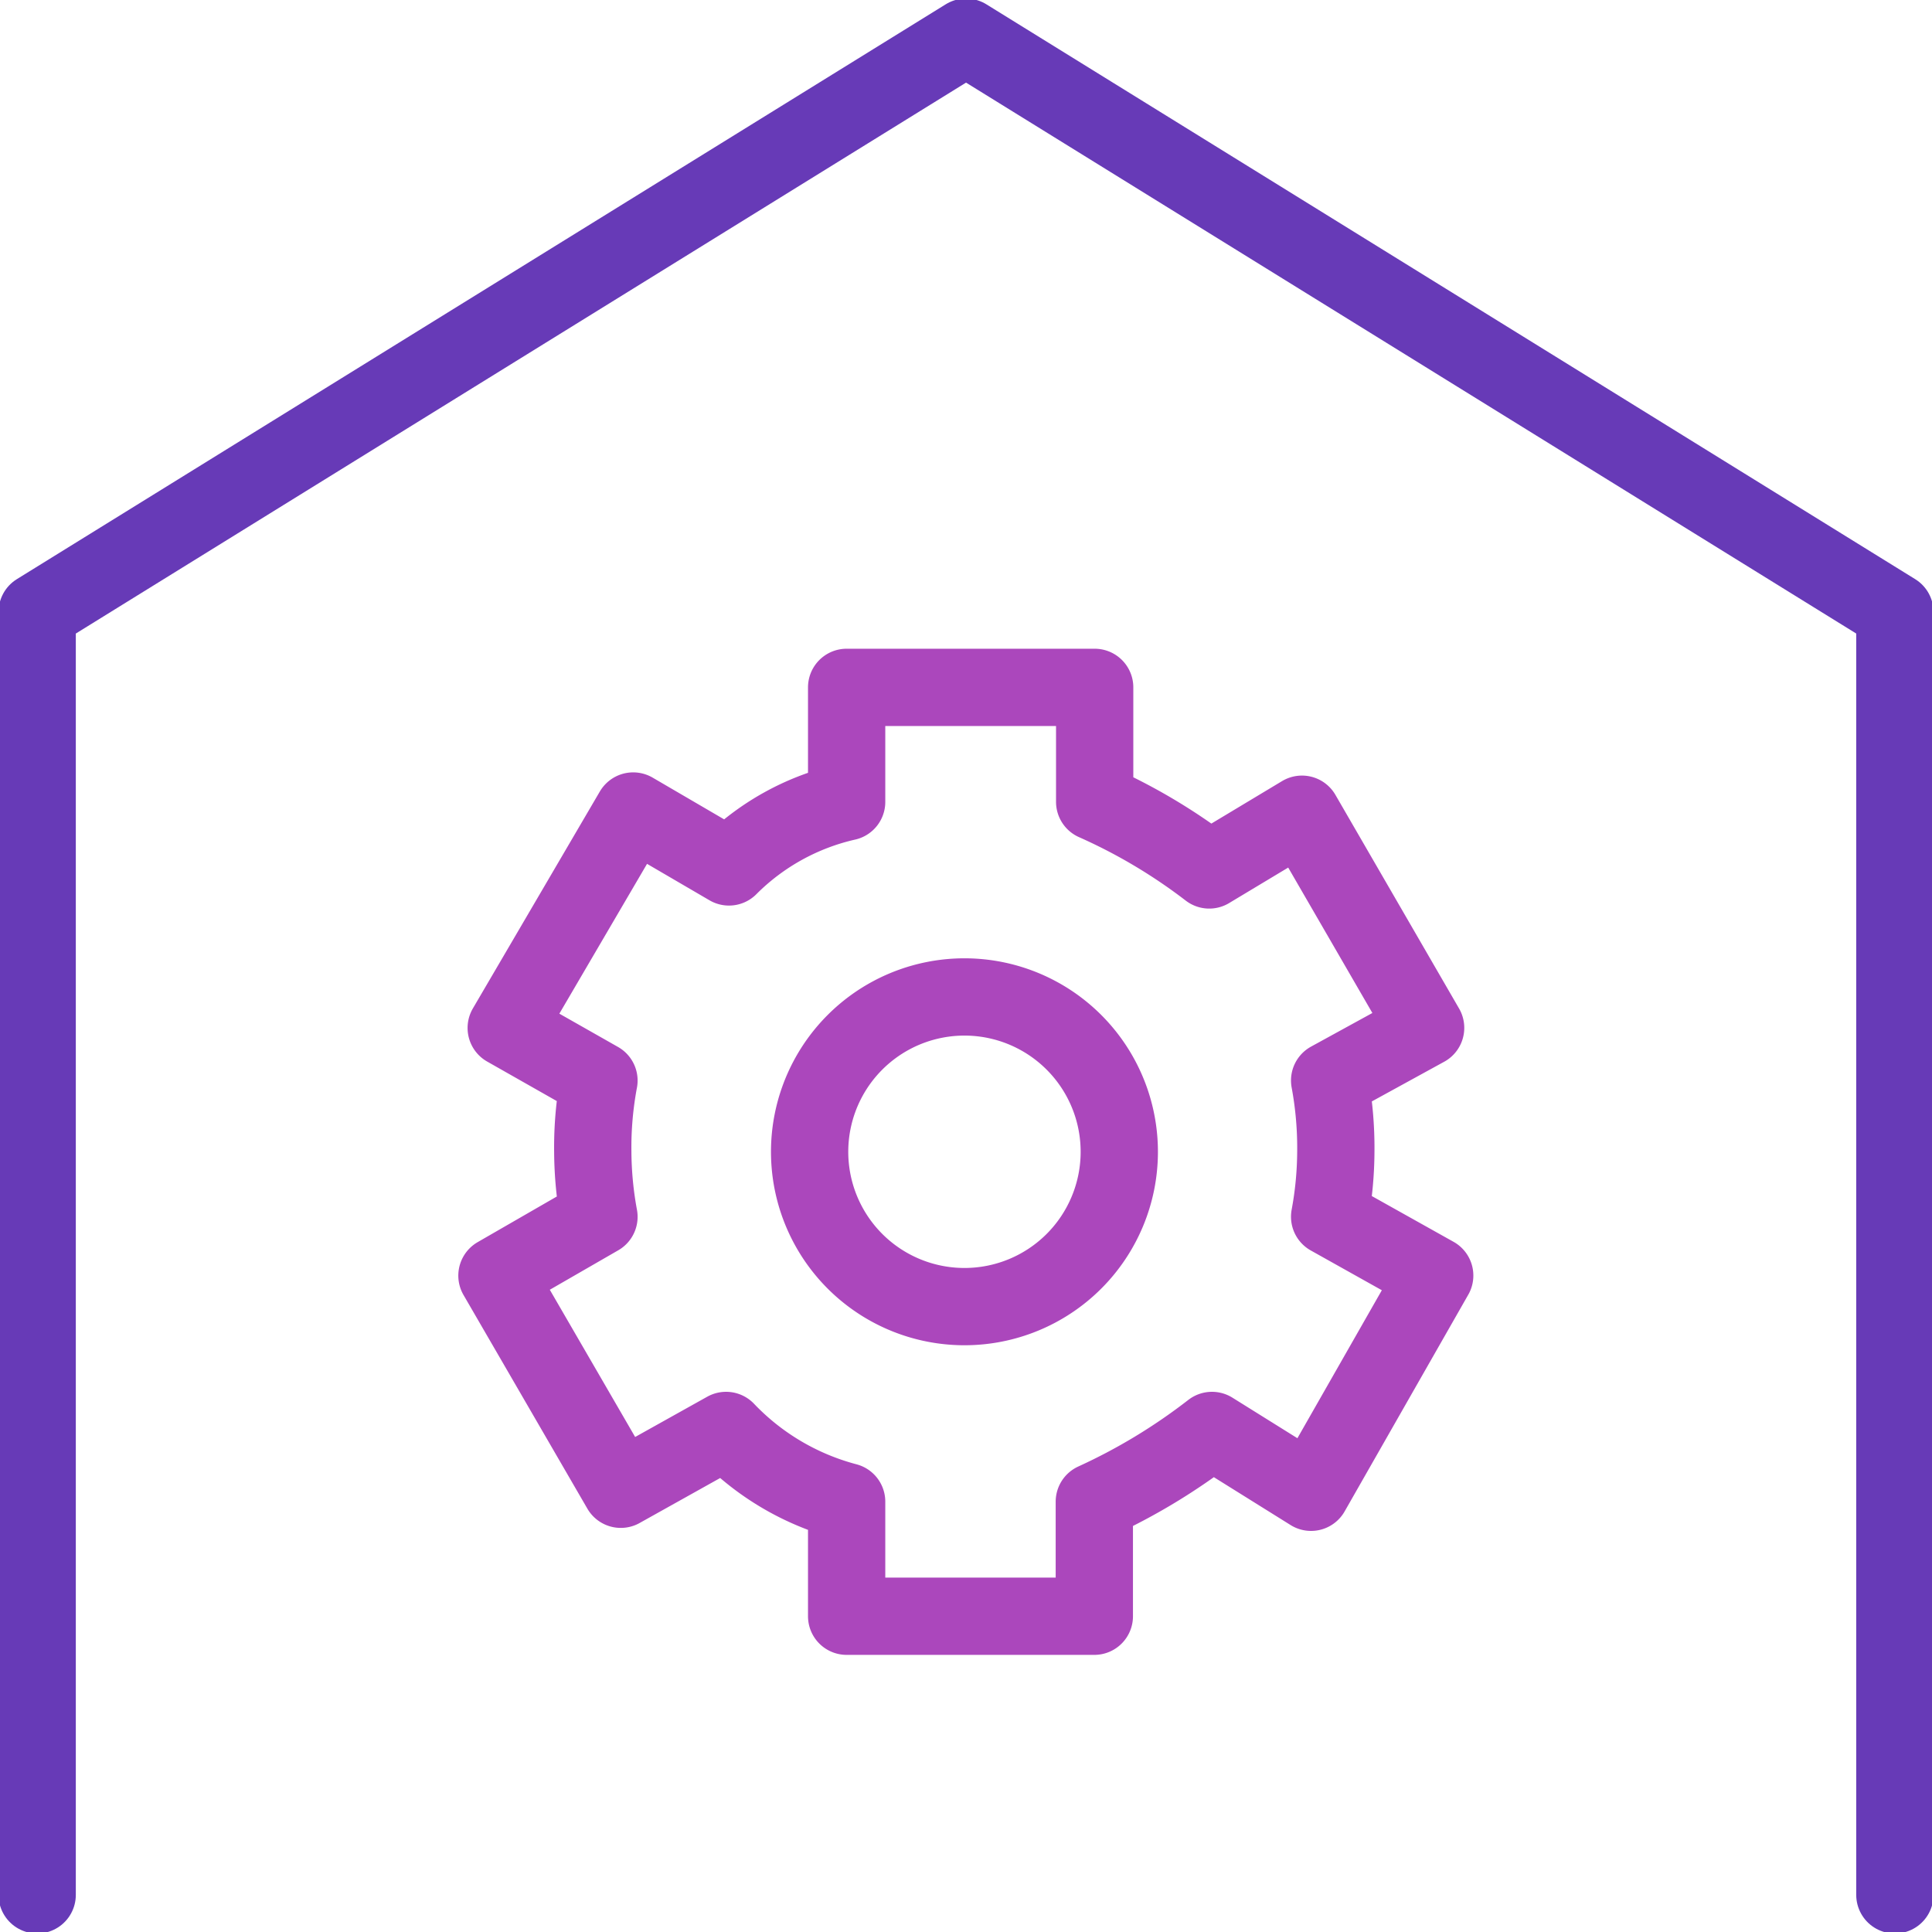 <svg id="Group_3390" data-name="Group 3390" xmlns="http://www.w3.org/2000/svg" xmlns:xlink="http://www.w3.org/1999/xlink" width="50" height="50" viewBox="0 0 50 50">
  <defs>
    <clipPath id="clip-path">
      <rect id="Rectangle_1988" data-name="Rectangle 1988" width="50" height="50" fill="none" stroke="#707070" stroke-width="2"/>
    </clipPath>
  </defs>
  <g id="Group_3389" data-name="Group 3389" clip-path="url(#clip-path)">
    <path id="Path_20319" data-name="Path 20319" d="M2,50.077v-33.2L26.039,2,50.077,16.877v33.2" transform="translate(-1.038 -1.038)" fill="none" stroke="#673ab7" stroke-linecap="round" stroke-linejoin="round" stroke-width="2"/>
    <path id="Path_20320" data-name="Path 20320" d="M48.3,50.7a9.458,9.458,0,0,0,.16-1.683,9.555,9.555,0,0,0-.16-1.843l2.484-1.362-3.2-5.529-2.4,1.442a14.6,14.6,0,0,0-2.965-1.763V37H35.8v2.964a6.255,6.255,0,0,0-3.045,1.683L30.276,40.2,26.99,45.814l2.4,1.362a9.369,9.369,0,0,0-.16,1.843,9.548,9.548,0,0,0,.16,1.683L26.75,52.224l3.205,5.529,2.725-1.522A6.652,6.652,0,0,0,35.8,58.074v2.965h6.41V58.074a15.378,15.378,0,0,0,3.045-1.843l2.564,1.6,3.2-5.609ZM38.85,53.026a4.007,4.007,0,1,1,4.006-4.006A4.006,4.006,0,0,1,38.85,53.026Z" transform="translate(-13.889 -19.211)" fill="none" stroke="#ab47bc" stroke-linecap="round" stroke-linejoin="round" stroke-width="2"/>
  </g>
</svg>
